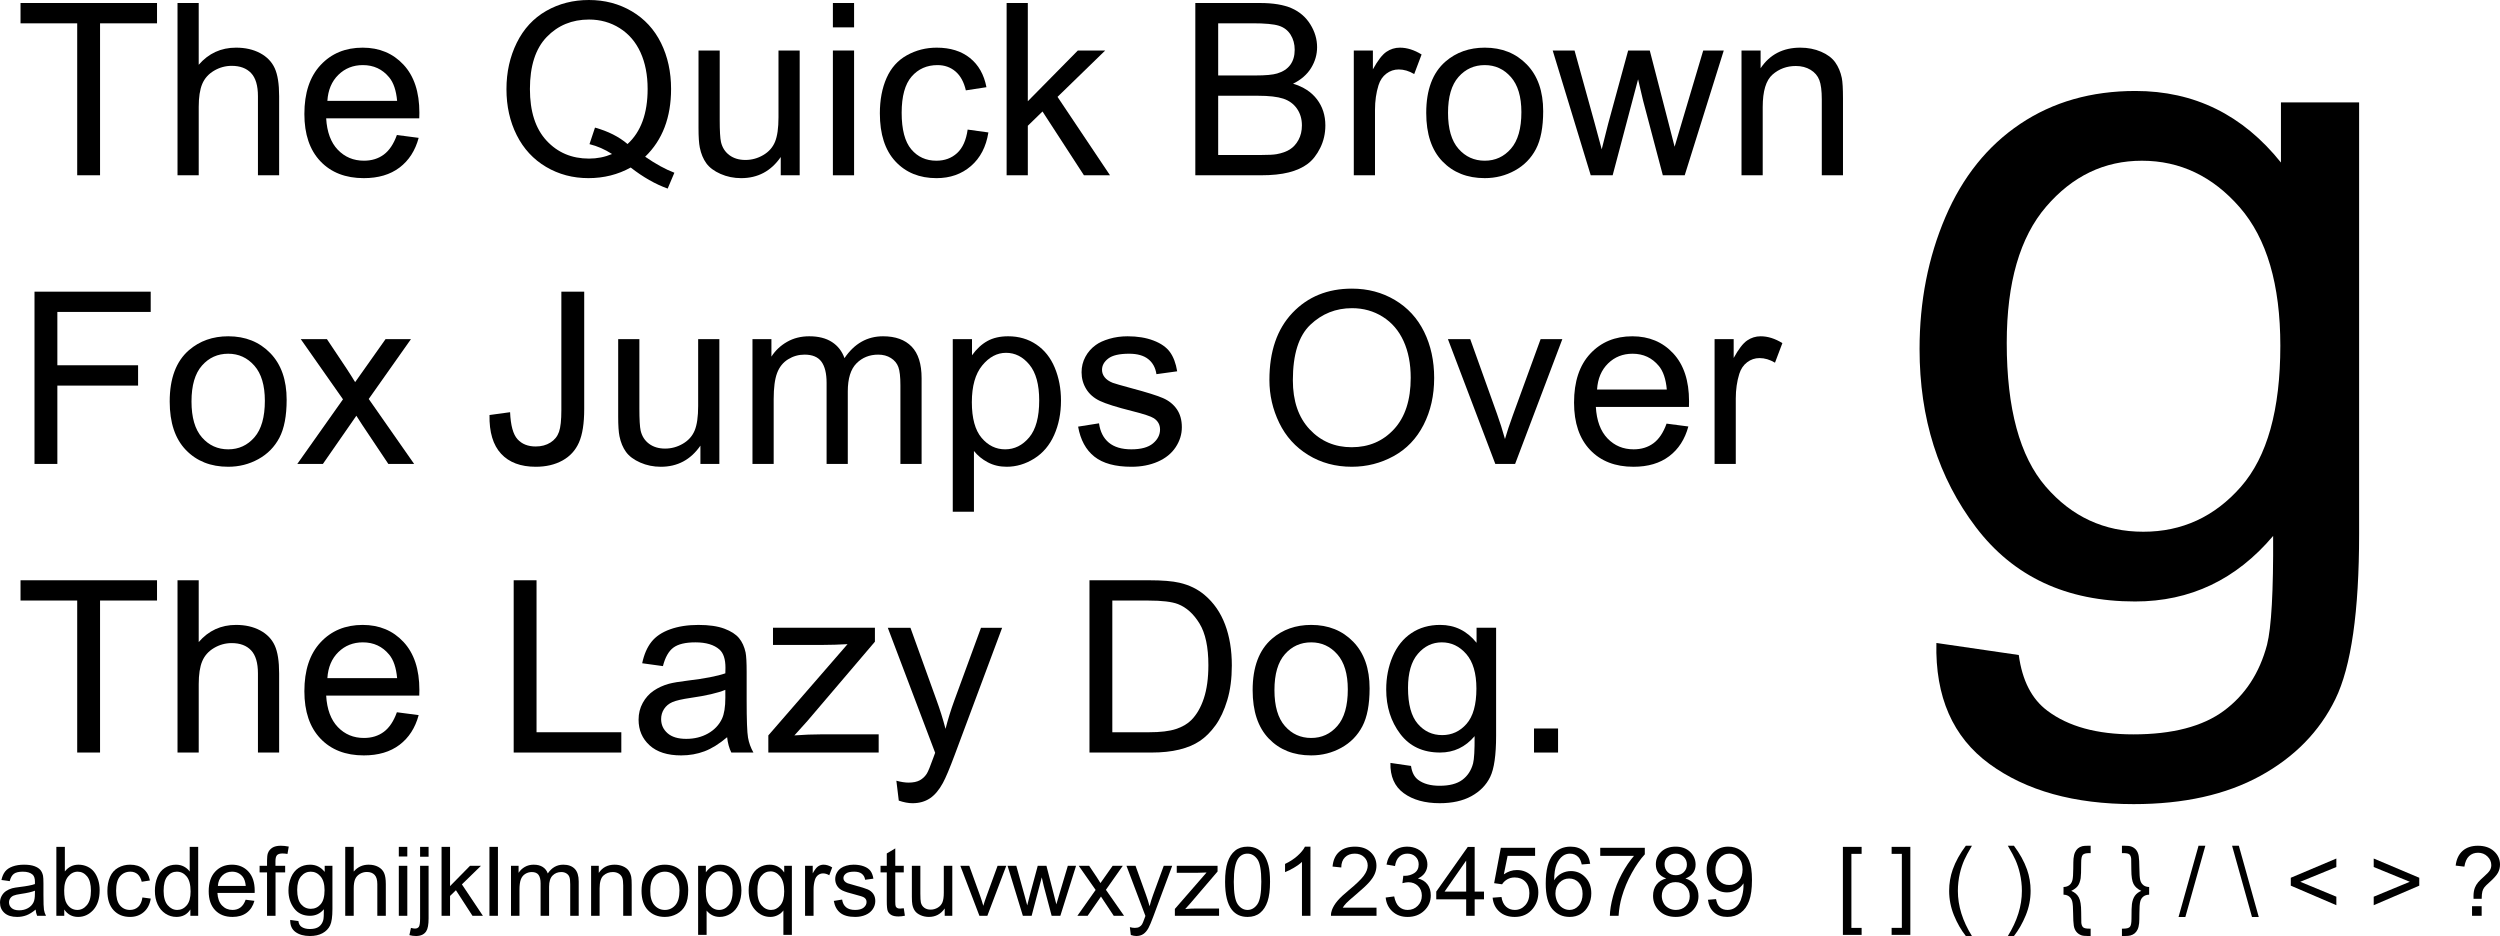 <?xml version="1.0" encoding="utf-8"?>
<!-- Generator: Adobe Illustrator 12.0.0, SVG Export Plug-In . SVG Version: 6.00 Build 51448)  -->
<!DOCTYPE svg PUBLIC "-//W3C//DTD SVG 1.1//EN" "http://www.w3.org/Graphics/SVG/1.1/DTD/svg11.dtd">
<svg  version="1.1" id="Layer_1" xmlns="http://www.w3.org/2000/svg" xmlns:xlink="http://www.w3.org/1999/xlink" width="519.699" height="194.579"
	 viewBox="0 0 519.699 194.579" overflow="visible" enable-background="new 0 0 519.699 194.579" xml:space="preserve">
<g>
	<path d="M16.048,36.438V4.844H4.267V0.625h28.375v4.219H20.798v31.594H16.048z"/>
	<path d="M36.902,36.438V0.625h4.406v12.843c2.05-2.374,4.637-3.562,7.761-3.562c1.92,0,3.588,0.379,5.003,1.136
		s2.428,1.804,3.039,3.139c0.61,1.336,0.916,3.274,0.916,5.814v16.441h-4.406V19.992c0-2.199-0.476-3.8-1.426-4.802
		c-0.951-1.002-2.296-1.503-4.035-1.503c-1.301,0-2.524,0.338-3.669,1.014c-1.146,0.676-1.963,1.593-2.45,2.749
		c-0.488,1.157-0.731,2.753-0.731,4.79v14.197H36.902z"/>
	<path d="M82.505,28.063l4.528,0.594c-0.716,2.653-2.043,4.713-3.98,6.178s-4.412,2.197-7.423,2.197
		c-3.793,0-6.801-1.168-9.023-3.506s-3.333-5.617-3.333-9.836c0-4.366,1.123-7.754,3.37-10.166s5.161-3.617,8.742-3.617
		c3.467,0,6.3,1.181,8.498,3.543s3.297,5.686,3.297,9.971c0,0.261-0.008,0.651-0.024,1.173H67.804
		c0.163,2.848,0.97,5.029,2.421,6.542s3.262,2.27,5.431,2.27c1.614,0,2.992-0.425,4.134-1.274S81.836,29.926,82.505,28.063z
		 M68.054,20.969h14.5c-0.196-2.178-0.75-3.812-1.663-4.901c-1.402-1.69-3.22-2.536-5.453-2.536c-2.021,0-3.721,0.675-5.098,2.024
		C68.962,16.905,68.2,18.709,68.054,20.969z"/>
	<path d="M134.115,32.578c2.196,1.519,4.221,2.628,6.075,3.33l-1.395,3.296c-2.57-0.925-5.131-2.385-7.685-4.38
		c-2.653,1.472-5.582,2.207-8.788,2.207c-3.239,0-6.176-0.781-8.813-2.343c-2.637-1.563-4.667-3.759-6.091-6.591
		s-2.136-6.021-2.136-9.569c0-3.531,0.716-6.746,2.147-9.642s3.47-5.102,6.114-6.615C116.19,0.757,119.147,0,122.418,0
		c3.303,0,6.28,0.785,8.933,2.355c2.652,1.57,4.674,3.767,6.065,6.589c1.391,2.823,2.087,6.007,2.087,9.554
		c0,2.945-0.447,5.593-1.341,7.943C137.268,28.792,135.919,30.837,134.115,32.578z M123.688,26.523
		c2.735,0.765,4.99,1.904,6.764,3.418c2.784-2.539,4.176-6.355,4.176-11.45c0-2.897-0.493-5.428-1.478-7.593
		c-0.985-2.165-2.426-3.845-4.322-5.042s-4.025-1.794-6.386-1.794c-3.533,0-6.463,1.208-8.792,3.625s-3.492,6.026-3.492,10.828
		c0,4.655,1.151,8.228,3.455,10.718s5.246,3.735,8.828,3.735c1.693,0,3.288-0.317,4.786-0.952c-1.481-0.96-3.044-1.644-4.688-2.051
		L123.688,26.523z"/>
	<path d="M162.301,36.438v-3.798c-2.019,2.928-4.762,4.392-8.229,4.392c-1.53,0-2.959-0.293-4.286-0.879
		c-1.327-0.586-2.312-1.323-2.955-2.211s-1.095-1.975-1.355-3.262c-0.179-0.863-0.269-2.231-0.269-4.104V10.5h4.406v14.393
		c0,2.297,0.089,3.845,0.268,4.643c0.276,1.157,0.862,2.065,1.756,2.725c0.894,0.66,2,0.99,3.317,0.99
		c1.316,0,2.552-0.338,3.707-1.014c1.154-0.676,1.972-1.596,2.451-2.761c0.479-1.165,0.72-2.855,0.72-5.071V10.5h4.406v25.938
		H162.301z"/>
	<path d="M173.14,5.688V0.625h4.406v5.063H173.14z M173.14,36.438V10.5h4.406v25.938H173.14z"/>
	<path d="M201.154,26.938l4.313,0.594c-0.472,2.972-1.679,5.298-3.622,6.979s-4.33,2.521-7.159,2.521
		c-3.545,0-6.396-1.161-8.55-3.482s-3.231-5.649-3.231-9.983c0-2.802,0.464-5.254,1.391-7.355s2.339-3.678,4.233-4.729
		c1.896-1.051,3.957-1.576,6.186-1.576c2.814,0,5.117,0.714,6.906,2.141s2.936,3.453,3.44,6.078l-4.281,0.656
		c-0.406-1.742-1.124-3.052-2.155-3.931s-2.276-1.319-3.737-1.319c-2.208,0-4.001,0.794-5.382,2.381
		c-1.379,1.587-2.069,4.098-2.069,7.532c0,3.483,0.666,6.015,1.998,7.594s3.07,2.368,5.215,2.368c1.722,0,3.159-0.529,4.313-1.586
		S200.846,29.135,201.154,26.938z"/>
	<path d="M209.256,36.438V0.625h4.406v20.421L224.06,10.5h5.688l-9.911,9.638l10.911,16.299h-5.421l-8.613-13.261l-3.052,2.968
		v10.293H209.256z"/>
	<path d="M248.483,36.438V0.625h13.438c2.736,0,4.932,0.363,6.586,1.089c1.652,0.726,2.947,1.843,3.885,3.351
		c0.936,1.509,1.404,3.086,1.404,4.733c0,1.533-0.414,2.977-1.244,4.33c-0.828,1.354-2.08,2.446-3.754,3.278
		c2.157,0.635,3.816,1.716,4.977,3.245c1.16,1.529,1.74,3.334,1.74,5.417c0,1.676-0.354,3.233-1.063,4.672s-1.583,2.55-2.625,3.331
		c-1.042,0.781-2.348,1.371-3.919,1.769s-3.496,0.598-5.774,0.598H248.483z M253.233,15.688h7.746c2.101,0,3.607-0.139,4.52-0.416
		c1.205-0.359,2.113-0.955,2.725-1.787c0.61-0.832,0.916-1.876,0.916-3.133c0-1.191-0.285-2.24-0.855-3.146s-1.385-1.526-2.443-1.86
		s-2.875-0.502-5.448-0.502h-7.159V15.688z M253.233,32.219h8.924c1.531,0,2.607-0.057,3.227-0.171
		c1.092-0.195,2.004-0.521,2.738-0.977c0.732-0.456,1.336-1.12,1.809-1.991c0.473-0.871,0.709-1.877,0.709-3.017
		c0-1.335-0.344-2.496-1.031-3.481s-1.638-1.677-2.852-2.077c-1.213-0.399-2.961-0.599-5.24-0.599h-8.283V32.219z"/>
	<path d="M281.427,36.438V10.5h3.969v3.913c1.008-1.835,1.939-3.045,2.793-3.63c0.854-0.584,1.793-0.877,2.818-0.877
		c1.48,0,2.984,0.474,4.514,1.42l-1.537,4.07c-1.07-0.639-2.139-0.958-3.209-0.958c-0.957,0-1.816,0.29-2.578,0.868
		c-0.764,0.579-1.307,1.381-1.631,2.408c-0.488,1.564-0.732,3.276-0.732,5.133v13.591H281.427z"/>
	<path d="M296.484,23.469c0-4.806,1.336-8.365,4.008-10.679c2.23-1.922,4.951-2.884,8.16-2.884c3.568,0,6.482,1.169,8.748,3.507
		c2.264,2.338,3.396,5.567,3.396,9.689c0,3.34-0.502,5.967-1.504,7.881s-2.459,3.401-4.373,4.459s-4.004,1.588-6.268,1.588
		c-3.633,0-6.568-1.165-8.809-3.494S296.484,27.852,296.484,23.469z M301.015,23.457c0,3.325,0.723,5.814,2.172,7.469
		c1.447,1.654,3.27,2.481,5.465,2.481c2.18,0,3.994-0.831,5.441-2.494c1.447-1.662,2.172-4.196,2.172-7.603
		c0-3.211-0.729-5.643-2.184-7.297c-1.457-1.654-3.266-2.481-5.43-2.481c-2.195,0-4.018,0.823-5.465,2.469
		C301.738,17.646,301.015,20.132,301.015,23.457z"/>
	<path d="M330.681,36.438L322.775,10.5h4.541l4.145,14.972l1.502,5.568c0.063-0.276,0.514-2.06,1.35-5.349L338.46,10.5h4.494
		l3.893,15.051l1.271,4.952l1.486-5.012l4.461-14.991h4.271l-8.119,25.938h-4.549l-4.104-15.53l-1.041-4.424l-5.285,19.954H330.681z
		"/>
	<path d="M362.025,36.438V10.5h3.969v3.687c1.904-2.854,4.658-4.28,8.258-4.28c1.563,0,3,0.281,4.311,0.843
		c1.311,0.562,2.293,1.299,2.943,2.211c0.652,0.912,1.107,1.996,1.369,3.25c0.162,0.814,0.244,2.239,0.244,4.275v15.953h-4.406
		V20.657c0-1.792-0.172-3.131-0.514-4.019s-0.947-1.596-1.818-2.125s-1.893-0.794-3.064-0.794c-1.871,0-3.486,0.595-4.846,1.783
		c-1.359,1.189-2.039,3.444-2.039,6.767v14.169H362.025z"/>
	<path d="M7.173,96.438V60.625h24.156v4.219H11.923v11.094h16.781v4.219H11.923v16.281H7.173z"/>
	<path d="M35.277,83.469c0-4.806,1.335-8.365,4.007-10.679c2.231-1.922,4.952-2.884,8.161-2.884c3.567,0,6.483,1.169,8.748,3.507
		c2.264,2.338,3.396,5.567,3.396,9.689c0,3.34-0.501,5.967-1.503,7.881s-2.459,3.401-4.374,4.459s-4.003,1.588-6.268,1.588
		c-3.633,0-6.569-1.165-8.809-3.494C36.397,91.208,35.277,87.852,35.277,83.469z M39.809,83.457c0,3.325,0.724,5.814,2.171,7.469
		s3.27,2.481,5.466,2.481c2.18,0,3.993-0.831,5.441-2.494c1.448-1.662,2.172-4.196,2.172-7.603c0-3.211-0.728-5.643-2.184-7.297
		s-3.266-2.481-5.429-2.481c-2.196,0-4.018,0.823-5.466,2.469S39.809,80.132,39.809,83.457z"/>
	<path d="M61.804,96.438L71.3,83.01L62.522,70.5h5.439l4.047,6.065c0.754,1.152,1.36,2.11,1.817,2.874
		c0.718-1.015,1.374-1.941,1.966-2.779l4.356-6.16h5.282l-8.777,12.438l9.433,13.5h-5.362l-5.383-8.053l-1.262-1.961l-6.952,10.014
		H61.804z"/>
	<path d="M101.758,86.273l4.281-0.585c0.114,2.733,0.626,4.604,1.536,5.612s2.17,1.513,3.78,1.513c1.187,0,2.211-0.272,3.072-0.818
		s1.455-1.286,1.78-2.223c0.325-0.936,0.488-2.43,0.488-4.481V60.625h4.75v24.393c0,2.995-0.362,5.315-1.087,6.959
		s-1.873,2.897-3.444,3.76c-1.571,0.862-3.416,1.294-5.532,1.294c-3.143,0-5.549-0.902-7.218-2.708S101.692,89.835,101.758,86.273z"
		/>
	<path d="M145.602,96.438v-3.798c-2.019,2.928-4.762,4.392-8.229,4.392c-1.53,0-2.959-0.293-4.286-0.879
		c-1.327-0.586-2.312-1.323-2.955-2.211s-1.095-1.975-1.355-3.262c-0.179-0.863-0.269-2.231-0.269-4.104V70.5h4.406v14.393
		c0,2.297,0.089,3.845,0.268,4.643c0.276,1.157,0.862,2.065,1.756,2.725c0.894,0.66,2,0.99,3.317,0.99
		c1.316,0,2.552-0.338,3.707-1.014c1.154-0.676,1.972-1.596,2.451-2.761c0.479-1.165,0.72-2.855,0.72-5.071V70.5h4.406v25.938
		H145.602z"/>
	<path d="M156.424,96.438V70.5h3.938v3.634c0.814-1.271,1.896-2.293,3.248-3.067c1.351-0.774,2.89-1.161,4.615-1.161
		c1.921,0,3.496,0.399,4.726,1.198c1.229,0.798,2.096,1.914,2.601,3.348c2.052-3.03,4.724-4.545,8.015-4.545
		c2.574,0,4.553,0.713,5.938,2.138c1.385,1.425,2.077,3.62,2.077,6.584v17.81h-4.406V80.095c0-1.759-0.142-3.025-0.427-3.798
		c-0.283-0.773-0.799-1.396-1.547-1.869c-0.746-0.472-1.623-0.708-2.631-0.708c-1.818,0-3.328,0.607-4.53,1.82
		c-1.202,1.213-1.803,3.155-1.803,5.826v15.073h-4.406V79.582c0-1.954-0.358-3.419-1.073-4.397
		c-0.716-0.977-1.886-1.466-3.512-1.466c-1.236,0-2.378,0.326-3.427,0.977s-1.809,1.604-2.281,2.858s-0.707,3.062-0.707,5.423v13.46
		H156.424z"/>
	<path d="M198.06,106.375V70.5h4v3.357c0.943-1.317,2.01-2.305,3.197-2.963s2.627-0.988,4.32-0.988c2.213,0,4.164,0.57,5.857,1.711
		c1.691,1.141,2.969,2.749,3.832,4.826c0.861,2.077,1.293,4.354,1.293,6.83c0,2.655-0.476,5.046-1.427,7.172
		s-2.333,3.755-4.146,4.888c-1.813,1.132-3.719,1.698-5.719,1.698c-1.463,0-2.775-0.311-3.938-0.931s-2.117-1.404-2.865-2.352
		v12.626H198.06z M202.028,83.607c0,3.34,0.674,5.808,2.021,7.405s2.979,2.395,4.894,2.395c1.948,0,3.616-0.827,5.004-2.48
		s2.082-4.215,2.082-7.686c0-3.307-0.678-5.783-2.033-7.429s-2.975-2.468-4.857-2.468c-1.867,0-3.518,0.876-4.955,2.627
		C202.747,77.722,202.028,80.268,202.028,83.607z"/>
	<path d="M224.117,88.688L228.461,88c0.244,1.745,0.925,3.083,2.041,4.012s2.677,1.394,4.682,1.394c2.021,0,3.521-0.411,4.498-1.232
		s1.467-1.785,1.467-2.892c0-0.992-0.431-1.773-1.292-2.342c-0.602-0.39-2.103-0.886-4.502-1.488
		c-3.232-0.814-5.472-1.52-6.719-2.114c-1.246-0.595-2.191-1.417-2.834-2.469c-0.645-1.051-0.966-2.212-0.966-3.483
		c0-1.157,0.265-2.228,0.796-3.214c0.529-0.986,1.252-1.805,2.166-2.457c0.686-0.505,1.619-0.932,2.803-1.283
		c1.182-0.351,2.451-0.526,3.806-0.526c2.04,0,3.831,0.293,5.372,0.88c1.543,0.586,2.681,1.38,3.415,2.382s1.24,2.341,1.518,4.019
		l-4.313,0.594c-0.196-1.335-0.764-2.377-1.702-3.126s-2.265-1.124-3.979-1.124c-2.024,0-3.469,0.333-4.334,1
		s-1.298,1.447-1.298,2.342c0,0.569,0.179,1.082,0.538,1.537c0.359,0.472,0.922,0.862,1.689,1.171
		c0.441,0.163,1.738,0.537,3.895,1.122c3.117,0.831,5.291,1.512,6.522,2.041c1.23,0.53,2.196,1.3,2.897,2.31
		s1.052,2.265,1.052,3.764c0,1.467-0.429,2.848-1.284,4.144s-2.09,2.297-3.703,3.006c-1.613,0.708-3.439,1.063-5.477,1.063
		c-3.373,0-5.944-0.701-7.713-2.104S224.606,91.444,224.117,88.688z"/>
	<path d="M263.884,78.992c0-5.94,1.596-10.59,4.788-13.951S275.984,60,281.033,60c3.307,0,6.287,0.79,8.941,2.368
		s4.678,3.78,6.07,6.603s2.09,6.025,2.09,9.605c0,3.629-0.732,6.876-2.199,9.74c-1.465,2.864-3.543,5.033-6.229,6.505
		c-2.688,1.473-5.588,2.209-8.697,2.209c-3.372,0-6.385-0.813-9.04-2.441s-4.666-3.849-6.034-6.664S263.884,82.133,263.884,78.992z
		 M268.759,79.053c0,4.313,1.161,7.711,3.484,10.193c2.322,2.482,5.236,3.723,8.741,3.723c3.57,0,6.508-1.253,8.814-3.76
		c2.307-2.506,3.461-6.063,3.461-10.669c0-2.913-0.494-5.457-1.48-7.629s-2.428-3.857-4.326-5.054
		c-1.9-1.196-4.031-1.794-6.395-1.794c-3.358,0-6.248,1.152-8.668,3.455C269.969,69.82,268.759,73.666,268.759,79.053z"/>
	<path d="M310.843,96.438l-9.85-25.938h4.639l5.563,15.533c0.602,1.677,1.154,3.419,1.658,5.227
		c0.391-1.368,0.938-3.012,1.637-4.934l5.77-15.826h4.516l-9.814,25.938H310.843z"/>
	<path d="M346.445,88.063l4.529,0.594c-0.717,2.653-2.043,4.713-3.98,6.178s-4.412,2.197-7.424,2.197
		c-3.793,0-6.801-1.168-9.023-3.506s-3.334-5.617-3.334-9.836c0-4.366,1.123-7.754,3.371-10.166c2.246-2.411,5.16-3.617,8.742-3.617
		c3.467,0,6.299,1.181,8.496,3.543c2.199,2.362,3.297,5.686,3.297,9.971c0,0.261-0.008,0.651-0.023,1.173h-19.352
		c0.164,2.848,0.971,5.029,2.422,6.542s3.262,2.27,5.432,2.27c1.613,0,2.992-0.425,4.133-1.274
		C344.873,91.282,345.777,89.926,346.445,88.063z M331.994,80.969h14.5c-0.195-2.178-0.75-3.812-1.662-4.901
		c-1.402-1.69-3.219-2.536-5.453-2.536c-2.021,0-3.721,0.675-5.098,2.024C332.904,76.905,332.14,78.709,331.994,80.969z"/>
	<path d="M356.427,96.438V70.5h3.969v3.913c1.008-1.835,1.939-3.045,2.793-3.63c0.854-0.584,1.793-0.877,2.818-0.877
		c1.48,0,2.984,0.474,4.514,1.42l-1.537,4.07c-1.07-0.639-2.139-0.958-3.209-0.958c-0.957,0-1.816,0.29-2.578,0.868
		c-0.764,0.579-1.307,1.381-1.631,2.408c-0.488,1.564-0.732,3.276-0.732,5.133v13.591H356.427z"/>
	<path d="M16.048,156.438v-31.594H4.267v-4.219h28.375v4.219H20.798v31.594H16.048z"/>
	<path d="M36.902,156.438v-35.813h4.406v12.843c2.05-2.374,4.637-3.562,7.761-3.562c1.92,0,3.588,0.379,5.003,1.137
		c1.416,0.757,2.428,1.803,3.039,3.139s0.916,3.273,0.916,5.814v16.441h-4.406v-16.445c0-2.199-0.476-3.8-1.426-4.802
		c-0.951-1.002-2.296-1.503-4.035-1.503c-1.301,0-2.524,0.338-3.669,1.014c-1.146,0.677-1.963,1.594-2.45,2.75
		c-0.488,1.156-0.731,2.753-0.731,4.789v14.197H36.902z"/>
	<path d="M82.505,148.063l4.528,0.594c-0.716,2.653-2.043,4.713-3.98,6.178s-4.412,2.197-7.423,2.197
		c-3.793,0-6.801-1.168-9.023-3.506s-3.333-5.617-3.333-9.837c0-4.366,1.123-7.755,3.37-10.165c2.247-2.412,5.161-3.617,8.742-3.617
		c3.467,0,6.3,1.182,8.498,3.543c2.198,2.363,3.297,5.687,3.297,9.972c0,0.261-0.008,0.651-0.024,1.173H67.804
		c0.163,2.848,0.97,5.029,2.421,6.543s3.262,2.27,5.431,2.27c1.614,0,2.992-0.425,4.134-1.274S81.836,149.926,82.505,148.063z
		 M68.054,140.969h14.5c-0.196-2.178-0.75-3.813-1.663-4.901c-1.402-1.69-3.22-2.536-5.453-2.536c-2.021,0-3.721,0.675-5.098,2.023
		C68.962,136.905,68.2,138.709,68.054,140.969z"/>
	<path d="M106.784,156.438v-35.813h4.75v31.594h17.625v4.219H106.784z"/>
	<path d="M151.154,153.25c-1.629,1.383-3.196,2.358-4.701,2.928c-1.505,0.568-3.121,0.854-4.845,0.854
		c-2.848,0-5.037-0.696-6.566-2.09c-1.53-1.394-2.294-3.174-2.294-5.342c0-1.271,0.289-2.432,0.866-3.482s1.334-1.895,2.27-2.53
		s1.989-1.116,3.161-1.442c0.862-0.229,2.164-0.448,3.905-0.66c3.547-0.424,6.159-0.929,7.835-1.516
		c0.016-0.604,0.024-0.987,0.024-1.15c0-1.795-0.415-3.06-1.244-3.794c-1.122-0.995-2.789-1.493-5-1.493
		c-2.065,0-3.589,0.363-4.573,1.088c-0.984,0.725-1.711,2.008-2.183,3.85l-4.313-0.594c0.39-1.836,1.033-3.318,1.928-4.447
		c0.895-1.129,2.188-1.998,3.88-2.607s3.652-0.914,5.881-0.914c2.212,0,4.01,0.26,5.393,0.779s2.399,1.174,3.05,1.961
		c0.651,0.789,1.106,1.783,1.367,2.985c0.146,0.747,0.22,2.101,0.22,4.058v5.875c0,4.098,0.094,6.686,0.284,7.766
		c0.189,1.08,0.563,2.116,1.123,3.107h-4.594C151.575,155.53,151.284,154.467,151.154,153.25z M150.779,143.407
		c-1.594,0.653-3.984,1.208-7.172,1.665c-1.806,0.262-3.082,0.556-3.83,0.882s-1.326,0.805-1.732,1.433
		c-0.407,0.629-0.61,1.327-0.61,2.094c0,1.176,0.443,2.155,1.33,2.938c0.887,0.784,2.184,1.176,3.893,1.176
		c1.692,0,3.197-0.371,4.515-1.113c1.318-0.742,2.286-1.759,2.904-3.049c0.472-0.996,0.708-2.465,0.708-4.408L150.779,143.407z"/>
	<path d="M159.72,156.438v-3.562l16.466-18.97c-1.868,0.104-3.517,0.156-4.946,0.156h-10.551V130.5h21.188v2.896l-14.03,16.472
		l-2.708,3.008c1.968-0.146,3.814-0.219,5.539-0.219h11.981v3.781H159.72z"/>
	<path d="M186.837,166.431l-0.5-4.134c0.964,0.26,1.805,0.391,2.523,0.391c0.98,0,1.766-0.163,2.354-0.488
		c0.588-0.326,1.07-0.781,1.445-1.367c0.277-0.44,0.727-1.531,1.348-3.273c0.082-0.244,0.213-0.602,0.393-1.074l-9.844-25.984h4.709
		l5.408,15.008c0.701,1.904,1.329,3.905,1.884,6.004c0.513-2.004,1.121-3.965,1.825-5.885l5.549-15.127h4.395l-9.844,26.385
		c-1.063,2.848-1.888,4.81-2.476,5.885c-0.784,1.447-1.684,2.51-2.696,3.186c-1.014,0.676-2.224,1.014-3.629,1.014
		C188.831,166.969,187.883,166.79,186.837,166.431z"/>
	<path d="M226.479,156.438v-35.813h12.331c2.783,0,4.907,0.172,6.373,0.514c2.051,0.473,3.801,1.327,5.249,2.564
		c1.888,1.596,3.3,3.637,4.236,6.119c0.937,2.484,1.404,5.322,1.404,8.514c0,2.72-0.317,5.131-0.952,7.23
		c-0.635,2.102-1.449,3.84-2.441,5.217c-0.994,1.375-2.08,2.459-3.26,3.248c-1.181,0.79-2.605,1.389-4.273,1.795
		c-1.669,0.408-3.586,0.611-5.75,0.611H226.479z M231.229,152.219h7.641c2.36,0,4.211-0.22,5.554-0.66
		c1.343-0.439,2.412-1.059,3.211-1.857c1.122-1.124,1.996-2.635,2.623-4.533s0.94-4.201,0.94-6.906c0-3.747-0.614-6.627-1.843-8.64
		s-2.723-3.36-4.48-4.045c-1.27-0.489-3.312-0.733-6.127-0.733h-7.519V152.219z"/>
	<path d="M260.399,143.469c0-4.806,1.336-8.365,4.008-10.679c2.23-1.923,4.951-2.884,8.16-2.884c3.568,0,6.483,1.169,8.749,3.507
		c2.264,2.338,3.396,5.567,3.396,9.688c0,3.34-0.502,5.968-1.504,7.882s-2.459,3.401-4.374,4.46
		c-1.914,1.059-4.003,1.588-6.268,1.588c-3.633,0-6.568-1.164-8.809-3.494S260.399,147.852,260.399,143.469z M264.931,143.458
		c0,3.324,0.724,5.814,2.172,7.469c1.447,1.654,3.27,2.48,5.465,2.48c2.18,0,3.994-0.831,5.441-2.494
		c1.448-1.662,2.172-4.195,2.172-7.602c0-3.211-0.729-5.644-2.184-7.298c-1.457-1.654-3.266-2.481-5.43-2.481
		c-2.195,0-4.018,0.823-5.465,2.469C265.654,137.647,264.931,140.132,264.931,143.458z"/>
	<path d="M289.041,158.594l4.281,0.625c0.18,1.326,0.676,2.291,1.488,2.897c1.09,0.818,2.576,1.228,4.463,1.228
		c2.033,0,3.602-0.408,4.707-1.225s1.854-1.96,2.244-3.43c0.229-0.898,0.334-2.784,0.316-5.658c-1.92,2.271-4.311,3.406-7.174,3.406
		c-3.563,0-6.32-1.287-8.271-3.859c-1.953-2.574-2.93-5.66-2.93-9.26c0-2.476,0.447-4.76,1.342-6.853s2.191-3.709,3.891-4.849
		c1.699-1.141,3.695-1.711,5.988-1.711c3.057,0,5.578,1.24,7.561,3.719V130.5h4.063v22.424c0,4.038-0.41,6.9-1.232,8.586
		s-2.123,3.016-3.904,3.994c-1.783,0.977-3.977,1.465-6.58,1.465c-3.092,0-5.59-0.696-7.492-2.088
		C289.896,163.49,288.976,161.394,289.041,158.594z M292.697,143c0,3.41,0.676,5.898,2.025,7.464s3.039,2.349,5.072,2.349
		c2.016,0,3.707-0.779,5.072-2.336c1.367-1.559,2.049-4.001,2.049-7.329c0-3.181-0.703-5.579-2.109-7.194
		c-1.406-1.614-3.102-2.422-5.084-2.422c-1.951,0-3.611,0.795-4.977,2.386S292.697,139.87,292.697,143z"/>
	<path d="M318.89,156.438v-5h5v5H318.89z"/>
</g>
<g>
	<path d="M402.536,133.66l17.125,2.5c0.715,5.303,2.697,9.166,5.951,11.59c4.355,3.273,10.307,4.91,17.852,4.91
		c8.129,0,14.406-1.635,18.828-4.898c4.422-3.268,7.414-7.84,8.977-13.719c0.91-3.594,1.332-11.137,1.268-22.633
		c-7.68,9.084-17.244,13.625-28.697,13.625c-14.252,0-25.281-5.146-33.09-15.439s-11.713-22.639-11.713-37.037
		c0-9.902,1.787-19.039,5.365-27.41s8.766-14.836,15.563-19.396s14.779-6.842,23.951-6.842c12.229,0,22.311,4.959,30.246,14.875
		v-12.5h16.25v89.693c0,16.154-1.645,27.602-4.932,34.346c-3.287,6.74-8.494,12.064-15.621,15.975
		c-7.129,3.906-15.9,5.861-26.314,5.861c-12.367,0-22.359-2.785-29.975-8.35C405.952,153.242,402.274,144.859,402.536,133.66z
		 M417.161,71.287c0,13.639,2.697,23.59,8.096,29.854s12.162,9.395,20.293,9.395c8.064,0,14.828-3.115,20.291-9.346
		s8.195-16.002,8.195-29.314c0-12.723-2.814-22.314-8.439-28.775c-5.625-6.459-12.406-9.689-20.34-9.689
		c-7.805,0-14.439,3.182-19.902,9.543C419.891,49.316,417.161,58.759,417.161,71.287z"/>
</g>
<g>
	<path d="M7.406,189.079c-0.658,0.56-1.29,0.955-1.895,1.186c-0.605,0.23-1.255,0.346-1.949,0.346c-1.145,0-2.025-0.279-2.641-0.836
		S0,188.503,0,187.636c0-0.508,0.116-0.973,0.348-1.394s0.537-0.758,0.913-1.013c0.377-0.254,0.801-0.447,1.272-0.577
		c0.347-0.091,0.871-0.179,1.571-0.264c1.427-0.169,2.478-0.372,3.152-0.606c0.006-0.242,0.01-0.395,0.01-0.46
		c0-0.719-0.167-1.226-0.502-1.52c-0.453-0.398-1.126-0.598-2.019-0.598c-0.834,0-1.45,0.145-1.847,0.434s-0.691,0.801-0.881,1.535
		l-1.719-0.234c0.157-0.734,0.416-1.328,0.775-1.779c0.36-0.452,0.88-0.8,1.561-1.043c0.681-0.244,1.469-0.366,2.365-0.366
		c0.89,0,1.613,0.104,2.169,0.312s0.965,0.47,1.227,0.785c0.262,0.315,0.445,0.713,0.55,1.194c0.059,0.299,0.088,0.841,0.088,1.625
		v2.353c0,1.641,0.036,2.678,0.107,3.111s0.213,0.849,0.424,1.246H7.719C7.557,190.006,7.453,189.574,7.406,189.079z M7.266,185.157
		c-0.644,0.261-1.61,0.484-2.897,0.667c-0.729,0.104-1.245,0.223-1.548,0.353c-0.302,0.131-0.535,0.322-0.699,0.574
		c-0.165,0.251-0.247,0.531-0.247,0.838c0,0.471,0.179,0.863,0.536,1.177c0.357,0.313,0.88,0.47,1.569,0.47
		c0.682,0,1.289-0.149,1.82-0.446s0.921-0.705,1.17-1.221c0.19-0.398,0.286-0.987,0.286-1.764L7.266,185.157z"/>
	<path d="M13.357,190.375h-1.641v-14.328h1.766v5.107c0.742-0.936,1.689-1.404,2.841-1.404c0.638,0,1.241,0.129,1.811,0.386
		c0.569,0.258,1.038,0.62,1.406,1.086c0.367,0.467,0.655,1.029,0.864,1.688s0.313,1.363,0.313,2.113
		c0,1.781-0.439,3.157-1.318,4.129c-0.878,0.972-1.933,1.458-3.162,1.458c-1.224,0-2.183-0.514-2.879-1.542V190.375z
		 M13.342,185.102c0,1.244,0.168,2.143,0.505,2.697c0.551,0.905,1.297,1.358,2.237,1.358c0.765,0,1.426-0.333,1.983-1.001
		c0.558-0.667,0.836-1.663,0.836-2.985c0-1.355-0.268-2.354-0.802-3c-0.535-0.645-1.182-0.967-1.94-0.967
		c-0.765,0-1.426,0.334-1.983,1.001C13.621,182.873,13.342,183.838,13.342,185.102z"/>
	<path d="M29.605,186.563l1.734,0.234c-0.188,1.193-0.671,2.126-1.448,2.801s-1.729,1.012-2.86,1.012
		c-1.417,0-2.556-0.464-3.416-1.394c-0.861-0.93-1.292-2.262-1.292-3.997c0-1.122,0.185-2.103,0.555-2.945
		c0.37-0.841,0.934-1.472,1.689-1.893c0.757-0.421,1.58-0.631,2.47-0.631c1.123,0,2.042,0.285,2.756,0.854
		c0.714,0.57,1.172,1.378,1.374,2.427l-1.703,0.266c-0.162-0.695-0.449-1.217-0.861-1.568c-0.411-0.351-0.909-0.526-1.492-0.526
		c-0.882,0-1.598,0.318-2.148,0.953c-0.551,0.635-0.827,1.64-0.827,3.014c0,1.394,0.265,2.407,0.796,3.039s1.224,0.948,2.079,0.948
		c0.686,0,1.259-0.212,1.719-0.636C29.191,188.097,29.482,187.444,29.605,186.563z"/>
	<path d="M39.574,190.375v-1.317c-0.659,1.034-1.627,1.551-2.905,1.551c-0.828,0-1.59-0.228-2.284-0.685
		c-0.694-0.456-1.232-1.094-1.614-1.912c-0.381-0.818-0.572-1.76-0.572-2.823c0-1.037,0.172-1.978,0.517-2.822
		s0.861-1.492,1.55-1.942s1.459-0.675,2.311-0.675c0.624,0,1.18,0.132,1.667,0.395c0.487,0.264,0.884,0.606,1.189,1.029v-5.127
		h1.766v14.328H39.574z M34.012,185.185c0,1.331,0.281,2.325,0.843,2.984c0.563,0.658,1.226,0.988,1.991,0.988
		c0.771,0,1.426-0.314,1.966-0.944c0.539-0.629,0.809-1.59,0.809-2.881c0-1.422-0.275-2.465-0.824-3.131
		c-0.549-0.665-1.226-0.998-2.03-0.998c-0.784,0-1.439,0.32-1.966,0.958C34.275,182.802,34.012,183.809,34.012,185.185z"/>
	<path d="M51.068,187.032l1.82,0.234c-0.286,1.06-0.817,1.881-1.592,2.466s-1.765,0.877-2.969,0.877
		c-1.517,0-2.72-0.468-3.609-1.404c-0.889-0.936-1.333-2.249-1.333-3.938c0-1.748,0.449-3.104,1.348-4.07
		c0.898-0.965,2.064-1.448,3.497-1.448c1.387,0,2.52,0.473,3.399,1.417c0.879,0.945,1.319,2.274,1.319,3.988
		c0,0.104-0.003,0.261-0.01,0.469h-7.74c0.065,1.141,0.387,2.015,0.967,2.622c0.579,0.606,1.302,0.91,2.168,0.91
		c0.645,0,1.195-0.169,1.651-0.507S50.801,187.772,51.068,187.032z M45.291,184.172h5.797c-0.078-0.87-0.3-1.521-0.665-1.957
		c-0.561-0.675-1.287-1.012-2.18-1.012c-0.808,0-1.488,0.269-2.039,0.808C45.654,182.55,45.35,183.271,45.291,184.172z"/>
	<path d="M55.512,190.375v-9.016h-1.547v-1.375h1.547v-1.099c0-0.693,0.062-1.209,0.186-1.546c0.169-0.454,0.467-0.822,0.895-1.104
		c0.427-0.282,1.024-0.423,1.792-0.423c0.495,0,1.042,0.059,1.641,0.175l-0.264,1.531c-0.365-0.064-0.709-0.097-1.035-0.097
		c-0.534,0-0.912,0.113-1.133,0.34s-0.332,0.65-0.332,1.271v0.951h2.016v1.375h-2v9.016H55.512z"/>
	<path d="M60.326,191.235l1.703,0.234c0.072,0.532,0.27,0.92,0.596,1.164c0.437,0.328,1.032,0.493,1.788,0.493
		c0.814,0,1.443-0.163,1.887-0.488c0.442-0.326,0.742-0.781,0.899-1.367c0.091-0.358,0.133-1.109,0.127-2.255
		c-0.769,0.906-1.727,1.359-2.874,1.359c-1.427,0-2.531-0.515-3.313-1.545c-0.782-1.031-1.173-2.267-1.173-3.708
		c0-0.991,0.179-1.906,0.538-2.744c0.359-0.838,0.879-1.486,1.561-1.942c0.681-0.457,1.481-0.685,2.401-0.685
		c1.226,0,2.236,0.5,3.032,1.5v-1.266h1.609v8.973c0,1.616-0.165,2.762-0.493,3.436c-0.329,0.674-0.849,1.207-1.562,1.598
		c-0.712,0.391-1.589,0.586-2.629,0.586c-1.236,0-2.234-0.278-2.996-0.833S60.3,192.353,60.326,191.235z M61.779,184.994
		c0,1.365,0.27,2.361,0.81,2.988s1.216,0.94,2.029,0.94c0.806,0,1.483-0.312,2.029-0.935c0.547-0.624,0.82-1.602,0.82-2.934
		c0-1.273-0.282-2.233-0.844-2.88s-1.24-0.97-2.034-0.97c-0.781,0-1.444,0.318-1.99,0.955S61.779,183.741,61.779,184.994z"/>
	<path d="M71.766,190.375v-14.328h1.766v5.131c0.818-0.952,1.851-1.428,3.097-1.428c0.767,0,1.432,0.152,1.997,0.455
		c0.564,0.303,0.969,0.722,1.212,1.257c0.244,0.535,0.365,1.311,0.365,2.328v6.584h-1.766v-6.585c0-0.88-0.189-1.521-0.568-1.922
		s-0.915-0.602-1.608-0.602c-0.518,0-1.006,0.135-1.462,0.406c-0.457,0.271-0.782,0.638-0.977,1.101s-0.292,1.102-0.292,1.917v5.685
		H71.766z"/>
	<path d="M82.904,178.047v-2h1.766v2H82.904z M82.904,190.375v-10.391h1.766v10.391H82.904z"/>
	<path d="M85.102,194.393l0.326-1.499c0.353,0.092,0.63,0.138,0.833,0.138c0.359,0,0.627-0.119,0.803-0.357
		c0.176-0.237,0.265-0.832,0.265-1.783v-10.907h1.766v10.948c0,1.277-0.167,2.167-0.499,2.668c-0.424,0.652-1.128,0.978-2.114,0.978
		C86.005,194.579,85.545,194.517,85.102,194.393z M87.328,178.094v-2.047h1.766v2.047H87.328z"/>
	<path d="M91.791,190.375v-14.328h1.766v8.159l4.149-4.221h2.272l-3.957,3.859l4.363,6.532h-2.167l-3.439-5.318l-1.222,1.192v4.126
		H91.791z"/>
	<path d="M101.744,190.375v-14.328h1.766v14.328H101.744z"/>
	<path d="M106.225,190.375v-10.391h1.578v1.463c0.325-0.511,0.757-0.921,1.297-1.231s1.155-0.466,1.845-0.466
		c0.768,0,1.396,0.161,1.888,0.481s0.838,0.769,1.039,1.344c0.823-1.216,1.896-1.825,3.216-1.825c1.032,0,1.826,0.286,2.382,0.856
		c0.556,0.571,0.833,1.45,0.833,2.637v7.132h-1.766v-6.542c0-0.704-0.057-1.211-0.171-1.521s-0.321-0.559-0.621-0.748
		s-0.651-0.284-1.056-0.284c-0.73,0-1.336,0.243-1.819,0.729s-0.724,1.263-0.724,2.332v6.033h-1.766v-6.747
		c0-0.782-0.143-1.369-0.428-1.76c-0.286-0.391-0.753-0.586-1.402-0.586c-0.493,0-0.949,0.13-1.367,0.391
		c-0.419,0.261-0.723,0.642-0.911,1.144s-0.282,1.226-0.282,2.17v5.388H106.225z"/>
	<path d="M122.879,190.375v-10.391h1.594v1.475c0.761-1.139,1.861-1.709,3.3-1.709c0.625,0,1.199,0.113,1.723,0.337
		c0.524,0.226,0.916,0.521,1.176,0.886s0.443,0.799,0.547,1.301c0.065,0.326,0.098,0.897,0.098,1.712v6.389h-1.766v-6.317
		c0-0.717-0.068-1.253-0.205-1.608c-0.137-0.355-0.379-0.639-0.727-0.851s-0.756-0.318-1.224-0.318
		c-0.748,0-1.393,0.238-1.936,0.714s-0.814,1.379-0.814,2.708v5.671H122.879z"/>
	<path d="M133.361,185.18c0-1.924,0.533-3.349,1.599-4.275c0.891-0.77,1.977-1.155,3.257-1.155c1.424,0,2.587,0.468,3.491,1.404
		c0.904,0.937,1.355,2.229,1.355,3.879c0,1.337-0.2,2.389-0.6,3.155c-0.399,0.767-0.981,1.362-1.745,1.786
		c-0.764,0.423-1.598,0.636-2.501,0.636c-1.45,0-2.622-0.466-3.516-1.399S133.361,186.935,133.361,185.18z M135.174,185.175
		c0,1.331,0.289,2.327,0.866,2.989c0.577,0.662,1.303,0.993,2.178,0.993c0.869,0,1.591-0.333,2.168-0.998s0.866-1.68,0.866-3.042
		c0-1.285-0.291-2.258-0.871-2.92c-0.58-0.662-1.301-0.993-2.164-0.993c-0.875,0-1.602,0.33-2.178,0.988
		C135.462,182.851,135.174,183.845,135.174,185.175z"/>
	<path d="M145.125,194.344v-14.359h1.609v1.346c0.377-0.527,0.802-0.922,1.277-1.186c0.475-0.263,1.05-0.395,1.726-0.395
		c0.884,0,1.664,0.228,2.34,0.685c0.676,0.456,1.186,1.101,1.53,1.932c0.345,0.832,0.517,1.743,0.517,2.734
		c0,1.063-0.19,2.021-0.57,2.872c-0.38,0.851-0.933,1.503-1.658,1.956s-1.487,0.68-2.286,0.68c-0.585,0-1.11-0.125-1.575-0.373
		s-0.847-0.563-1.146-0.943v5.05H145.125z M146.719,185.234c0,1.337,0.269,2.325,0.807,2.964c0.539,0.639,1.19,0.958,1.956,0.958
		c0.778,0,1.444-0.331,1.999-0.993c0.554-0.662,0.832-1.688,0.832-3.077c0-1.324-0.271-2.315-0.812-2.974
		c-0.542-0.658-1.188-0.988-1.941-0.988c-0.746,0-1.405,0.351-1.979,1.052S146.719,183.897,146.719,185.234z"/>
	<path d="M162.85,194.344v-5.08c-0.273,0.386-0.655,0.707-1.146,0.962c-0.491,0.255-1.013,0.383-1.566,0.383
		c-1.229,0-2.288-0.493-3.175-1.477c-0.888-0.985-1.332-2.335-1.332-4.051c0-1.043,0.18-1.979,0.541-2.808
		c0.361-0.828,0.884-1.456,1.57-1.883c0.686-0.428,1.438-0.641,2.257-0.641c1.28,0,2.288,0.542,3.022,1.625v-1.391h1.594v14.359
		H162.85z M157.443,185.149c0,1.336,0.279,2.338,0.837,3.006c0.558,0.668,1.227,1.002,2.005,1.002c0.747,0,1.389-0.318,1.928-0.953
		s0.808-1.601,0.808-2.898c0-1.382-0.284-2.421-0.852-3.119c-0.567-0.697-1.234-1.046-2-1.046c-0.76,0-1.404,0.324-1.933,0.973
		C157.708,182.762,157.443,183.774,157.443,185.149z"/>
	<path d="M167.355,190.375v-10.391h1.594v1.568c0.403-0.734,0.775-1.218,1.117-1.452c0.341-0.234,0.717-0.351,1.126-0.351
		c0.592,0,1.193,0.189,1.804,0.566l-0.612,1.631c-0.429-0.256-0.857-0.384-1.286-0.384c-0.383,0-0.728,0.116-1.033,0.348
		s-0.522,0.553-0.652,0.964c-0.195,0.627-0.292,1.313-0.292,2.057v5.444H167.355z"/>
	<path d="M173.328,187.282l1.734-0.281c0.098,0.696,0.37,1.229,0.817,1.6c0.447,0.371,1.071,0.556,1.874,0.556
		c0.809,0,1.409-0.165,1.8-0.493c0.392-0.329,0.587-0.714,0.587-1.157c0-0.397-0.171-0.709-0.514-0.937
		c-0.24-0.156-0.838-0.354-1.796-0.595c-1.291-0.326-2.185-0.608-2.684-0.846s-0.877-0.568-1.135-0.989s-0.386-0.886-0.386-1.395
		c0-0.463,0.106-0.892,0.318-1.287s0.5-0.723,0.865-0.984c0.273-0.202,0.646-0.373,1.119-0.514c0.472-0.14,0.979-0.21,1.52-0.21
		c0.814,0,1.53,0.117,2.146,0.351c0.616,0.234,1.07,0.551,1.364,0.951c0.293,0.399,0.495,0.935,0.606,1.604l-1.719,0.234
		c-0.078-0.53-0.305-0.944-0.679-1.241c-0.375-0.297-0.904-0.446-1.588-0.446c-0.808,0-1.385,0.133-1.73,0.4
		c-0.346,0.267-0.518,0.579-0.518,0.937c0,0.228,0.072,0.433,0.215,0.615c0.143,0.188,0.368,0.345,0.674,0.468
		c0.176,0.065,0.694,0.214,1.554,0.449c1.245,0.333,2.113,0.605,2.604,0.817c0.492,0.212,0.878,0.521,1.158,0.925
		s0.42,0.907,0.42,1.507c0,0.588-0.171,1.141-0.513,1.659c-0.343,0.519-0.836,0.92-1.481,1.204c-0.646,0.284-1.376,0.426-2.19,0.426
		c-1.35,0-2.378-0.28-3.086-0.839C173.975,189.211,173.524,188.381,173.328,187.282z"/>
	<path d="M187.875,188.807l0.234,1.553c-0.495,0.104-0.937,0.156-1.327,0.156c-0.638,0-1.132-0.101-1.483-0.303
		s-0.598-0.468-0.742-0.797c-0.143-0.33-0.214-1.022-0.214-2.079v-5.977h-1.297v-1.375h1.297v-2.568l1.766-1.055v3.623h1.766v1.375
		h-1.766v6.077c0,0.502,0.031,0.825,0.092,0.969c0.062,0.144,0.163,0.258,0.303,0.342c0.14,0.085,0.34,0.127,0.6,0.127
		C187.299,188.875,187.556,188.853,187.875,188.807z"/>
	<path d="M196.385,190.375v-1.526c-0.806,1.174-1.902,1.76-3.288,1.76c-0.611,0-1.182-0.118-1.712-0.352
		c-0.53-0.235-0.923-0.53-1.18-0.886s-0.438-0.791-0.542-1.306c-0.071-0.346-0.107-0.894-0.107-1.644v-6.438h1.766v5.763
		c0,0.92,0.036,1.539,0.107,1.859c0.11,0.463,0.344,0.827,0.701,1.091c0.357,0.264,0.798,0.396,1.323,0.396s1.019-0.135,1.479-0.406
		s0.787-0.64,0.978-1.105c0.191-0.467,0.287-1.144,0.287-2.031v-5.567h1.766v10.391H196.385z"/>
	<path d="M203.6,190.375l-3.967-10.391h1.856l2.25,6.223c0.242,0.672,0.465,1.37,0.668,2.094c0.156-0.548,0.375-1.207,0.655-1.976
		l2.312-6.34h1.807l-3.933,10.391H203.6z"/>
	<path d="M212.632,190.375l-3.179-10.391h1.816l1.671,6.001l0.6,2.227c0.025-0.11,0.207-0.821,0.543-2.132l1.642-6.096h1.808
		l1.555,6.035l0.506,1.979l0.594-2.001l1.791-6.012h1.709l-3.264,10.391h-1.809l-1.645-6.211l-0.408-1.782l-2.107,7.994H212.632z"/>
	<path d="M223.967,190.375l3.792-5.376l-3.511-5.014h2.166l1.64,2.457c0.298,0.463,0.536,0.84,0.713,1.129
		c0.292-0.415,0.557-0.79,0.793-1.125l1.735-2.46h2.108l-3.507,4.986l3.774,5.405h-2.146l-2.133-3.21l-0.518-0.794l-2.778,4.004
		H223.967z"/>
	<path d="M235.076,194.366l-0.203-1.631c0.387,0.104,0.724,0.156,1.013,0.156c0.393,0,0.708-0.065,0.944-0.196
		c0.235-0.131,0.429-0.313,0.58-0.548c0.111-0.176,0.292-0.614,0.541-1.312c0.033-0.099,0.085-0.242,0.157-0.431l-3.938-10.419
		h1.886l2.162,6.01c0.28,0.762,0.532,1.563,0.754,2.404c0.203-0.797,0.445-1.579,0.726-2.347l2.222-6.067h1.757l-3.937,10.569
		c-0.426,1.137-0.756,1.919-0.992,2.348c-0.314,0.578-0.674,1.002-1.08,1.272c-0.406,0.269-0.89,0.404-1.453,0.404
		C235.875,194.579,235.495,194.508,235.076,194.366z"/>
	<path d="M244.232,190.375v-1.428l6.588-7.572c-0.747,0.042-1.407,0.063-1.978,0.063h-4.219v-1.453h8.484v1.182l-5.627,6.578
		l-1.097,1.225c0.791-0.073,1.532-0.109,2.225-0.109h4.812v1.516H244.232z"/>
	<path d="M254.67,183.31c0-1.691,0.174-3.054,0.523-4.088c0.349-1.033,0.866-1.829,1.554-2.386s1.553-0.835,2.595-0.835
		c0.77,0,1.445,0.155,2.027,0.463c0.583,0.31,1.062,0.755,1.438,1.337c0.375,0.583,0.67,1.292,0.885,2.128s0.322,1.963,0.322,3.381
		c0,1.679-0.172,3.035-0.518,4.069c-0.346,1.034-0.861,1.831-1.549,2.391c-0.688,0.561-1.557,0.84-2.605,0.84
		c-1.381,0-2.466-0.492-3.254-1.476C255.142,187.938,254.67,185.997,254.67,183.31z M256.482,183.305
		c0,2.353,0.275,3.916,0.825,4.69s1.228,1.162,2.034,1.162s1.485-0.389,2.035-1.167c0.55-0.777,0.824-2.339,0.824-4.685
		c0-2.354-0.273-3.917-0.822-4.691s-1.234-1.161-2.057-1.161c-0.807,0-1.452,0.341-1.936,1.024
		C256.784,179.349,256.482,180.958,256.482,183.305z"/>
	<path d="M272.417,190.375h-1.766v-11.201c-0.424,0.404-0.979,0.807-1.665,1.211s-1.304,0.707-1.851,0.908v-1.699
		c0.983-0.462,1.844-1.022,2.58-1.68s1.257-1.295,1.563-1.914h1.138V190.375z"/>
	<path d="M286.15,188.688v1.688h-9.469c-0.014-0.423,0.056-0.831,0.206-1.222c0.241-0.645,0.629-1.279,1.161-1.904
		c0.533-0.625,1.3-1.345,2.3-2.163c1.553-1.279,2.604-2.291,3.151-3.036s0.822-1.451,0.822-2.118c0-0.696-0.249-1.284-0.747-1.762
		c-0.499-0.478-1.148-0.717-1.949-0.717c-0.847,0-1.524,0.254-2.032,0.763s-0.766,1.212-0.771,2.112l-1.813-0.188
		c0.124-1.348,0.59-2.375,1.398-3.081s1.895-1.06,3.257-1.06c1.376,0,2.465,0.381,3.267,1.143s1.203,1.706,1.203,2.832
		c0,0.573-0.117,1.136-0.353,1.689s-0.625,1.136-1.17,1.748c-0.545,0.612-1.447,1.452-2.709,2.52
		c-1.056,0.886-1.732,1.487-2.032,1.802c-0.3,0.316-0.547,0.634-0.742,0.953H286.15z"/>
	<path d="M288.054,186.579l1.766-0.234c0.201,0.996,0.544,1.714,1.026,2.153c0.481,0.439,1.073,0.659,1.775,0.659
		c0.831,0,1.531-0.286,2.098-0.857c0.567-0.572,0.851-1.28,0.851-2.124c0-0.805-0.264-1.47-0.791-1.992
		c-0.527-0.523-1.197-0.785-2.011-0.785c-0.332,0-0.745,0.065-1.239,0.195l0.194-1.547c0.117,0.013,0.212,0.02,0.283,0.02
		c0.745,0,1.416-0.195,2.013-0.584c0.596-0.389,0.895-0.99,0.895-1.8c0-0.643-0.218-1.175-0.653-1.597
		c-0.435-0.421-0.997-0.632-1.686-0.632c-0.683,0-1.251,0.215-1.706,0.645s-0.747,1.074-0.877,1.934l-1.766-0.313
		c0.215-1.181,0.703-2.096,1.466-2.745c0.762-0.649,1.71-0.974,2.843-0.974c0.781,0,1.501,0.167,2.159,0.502
		c0.657,0.335,1.161,0.792,1.51,1.371c0.349,0.579,0.522,1.193,0.522,1.844c0,0.618-0.166,1.181-0.498,1.688
		c-0.332,0.508-0.824,0.911-1.475,1.21c0.846,0.195,1.504,0.6,1.973,1.214s0.703,1.383,0.703,2.306c0,1.248-0.456,2.306-1.367,3.174
		c-0.912,0.867-2.064,1.301-3.457,1.301c-1.257,0-2.3-0.374-3.13-1.123C288.645,188.739,288.171,187.77,288.054,186.579z"/>
	<path d="M304.787,190.375v-3.422h-6.219v-1.609l6.547-9.281h1.438v9.281h1.938v1.609h-1.938v3.422H304.787z M304.787,185.344
		v-6.446l-4.489,6.446H304.787z"/>
	<path d="M310.285,186.61l1.844-0.141c0.137,0.893,0.454,1.564,0.951,2.013c0.496,0.45,1.1,0.674,1.811,0.674
		c0.855,0,1.576-0.32,2.16-0.958c0.583-0.64,0.875-1.487,0.875-2.544c0-1.004-0.28-1.796-0.84-2.377
		c-0.561-0.58-1.301-0.871-2.221-0.871c-0.572,0-1.086,0.132-1.539,0.396c-0.454,0.264-0.812,0.606-1.072,1.026l-1.656-0.234
		l1.391-7.359h7.125v1.688h-5.72l-0.777,3.833c0.86-0.597,1.764-0.895,2.709-0.895c1.252,0,2.309,0.434,3.169,1.301
		s1.291,1.982,1.291,3.344c0,1.298-0.378,2.419-1.134,3.364c-0.919,1.161-2.173,1.741-3.763,1.741c-1.303,0-2.367-0.365-3.191-1.095
		S310.402,187.816,310.285,186.61z"/>
	<path d="M330.564,179.563l-1.75,0.141c-0.157-0.688-0.38-1.188-0.668-1.5c-0.478-0.5-1.066-0.75-1.768-0.75
		c-0.563,0-1.06,0.156-1.49,0.466c-0.551,0.402-0.987,0.988-1.308,1.759c-0.321,0.771-0.488,1.873-0.501,3.304
		c0.424-0.645,0.942-1.123,1.556-1.436c0.612-0.313,1.255-0.469,1.927-0.469c1.174,0,2.174,0.431,2.999,1.294
		s1.237,1.978,1.237,3.345c0,0.898-0.194,1.733-0.582,2.505c-0.389,0.771-0.921,1.362-1.6,1.772
		c-0.678,0.41-1.447,0.615-2.309,0.615c-1.467,0-2.664-0.539-3.59-1.615c-0.926-1.077-1.389-2.852-1.389-5.324
		c0-2.765,0.513-4.775,1.539-6.031c0.896-1.093,2.102-1.64,3.617-1.64c1.131,0,2.057,0.316,2.779,0.947
		C329.988,177.579,330.42,178.45,330.564,179.563z M323.345,185.72c0,0.605,0.129,1.185,0.386,1.738
		c0.258,0.553,0.616,0.975,1.077,1.265c0.459,0.289,0.946,0.434,1.46,0.434c0.748,0,1.388-0.299,1.92-0.898s0.798-1.413,0.798-2.441
		c0-0.989-0.263-1.769-0.788-2.338c-0.525-0.569-1.191-0.854-1.998-0.854c-0.795,0-1.47,0.285-2.023,0.854
		C323.623,184.049,323.345,184.796,323.345,185.72z"/>
	<path d="M332.656,177.922v-1.688h9.266v1.366c-0.91,0.971-1.813,2.261-2.707,3.87s-1.585,3.265-2.073,4.966
		c-0.351,1.199-0.575,2.512-0.673,3.939h-1.813c0.02-1.127,0.241-2.489,0.665-4.086c0.423-1.596,1.031-3.136,1.823-4.619
		s1.635-2.732,2.527-3.749H332.656z"/>
	<path d="M346.378,182.613c-0.734-0.267-1.277-0.648-1.632-1.143c-0.354-0.495-0.53-1.087-0.53-1.778
		c0-1.042,0.374-1.917,1.122-2.627c0.748-0.71,1.743-1.065,2.986-1.065c1.249,0,2.254,0.363,3.016,1.089
		c0.761,0.726,1.142,1.609,1.142,2.651c0,0.664-0.175,1.242-0.523,1.734c-0.35,0.492-0.879,0.871-1.59,1.138
		c0.883,0.286,1.555,0.748,2.016,1.385c0.461,0.637,0.691,1.397,0.691,2.282c0,1.222-0.434,2.25-1.299,3.082
		c-0.867,0.833-2.007,1.249-3.42,1.249c-1.414,0-2.553-0.417-3.42-1.253c-0.865-0.835-1.299-1.877-1.299-3.125
		c0-0.93,0.237-1.708,0.712-2.335C344.825,183.268,345.501,182.84,346.378,182.613z M345.451,186.237c0,0.5,0.117,0.983,0.352,1.451
		c0.234,0.467,0.586,0.829,1.057,1.085c0.47,0.256,0.974,0.384,1.513,0.384c0.843,0,1.535-0.269,2.077-0.808
		c0.543-0.538,0.814-1.223,0.814-2.053c0-0.843-0.279-1.541-0.838-2.092c-0.56-0.552-1.264-0.828-2.112-0.828
		c-0.829,0-1.514,0.273-2.054,0.818C345.72,184.738,345.451,185.419,345.451,186.237z M346.029,179.637
		c0,0.676,0.215,1.229,0.646,1.658c0.432,0.429,0.996,0.643,1.693,0.643c0.678,0,1.231-0.212,1.659-0.638s0.642-0.947,0.642-1.565
		c0-0.643-0.221-1.184-0.661-1.623s-0.994-0.658-1.659-0.658c-0.672,0-1.227,0.214-1.664,0.644S346.029,179.04,346.029,179.637z"/>
	<path d="M355.042,187.047l1.688-0.141c0.143,0.789,0.416,1.361,0.82,1.716c0.403,0.356,0.921,0.534,1.553,0.534
		c0.54,0,1.016-0.124,1.425-0.37c0.409-0.247,0.743-0.576,1.001-0.988s0.475-0.969,0.65-1.67s0.264-1.417,0.264-2.146
		c0-0.078-0.004-0.195-0.01-0.352c-0.352,0.56-0.832,1.014-1.44,1.362s-1.269,0.522-1.978,0.522c-1.186,0-2.188-0.429-3.008-1.289
		c-0.82-0.858-1.23-1.991-1.23-3.396c0-1.451,0.428-2.619,1.285-3.503s1.931-1.328,3.221-1.328c0.932,0,1.783,0.25,2.556,0.751
		s1.358,1.215,1.759,2.142c0.401,0.927,0.602,2.269,0.602,4.026c0,1.828-0.199,3.284-0.596,4.367
		c-0.398,1.083-0.989,1.908-1.773,2.474c-0.785,0.566-1.706,0.849-2.761,0.849c-1.121,0-2.036-0.312-2.746-0.935
		S355.186,188.176,355.042,187.047z M362.246,180.746c0-1.009-0.268-1.81-0.802-2.403c-0.535-0.593-1.183-0.889-1.943-0.889
		c-0.787,0-1.469,0.319-2.046,0.958c-0.577,0.638-0.865,1.465-0.865,2.481c0,0.912,0.273,1.653,0.821,2.222
		c0.548,0.57,1.228,0.855,2.041,0.855s1.483-0.285,2.008-0.855C361.984,182.545,362.246,181.755,362.246,180.746z"/>
	<path d="M383.101,194.344v-18.297h3.891v1.453h-2.125v15.391h2.125v1.453H383.101z"/>
	<path d="M397.121,194.344h-3.891v-1.453h2.125V177.5h-2.125v-1.453h3.891V194.344z"/>
	<path d="M408.656,194.579c-0.971-1.224-1.791-2.656-2.463-4.296c-0.67-1.64-1.006-3.339-1.006-5.097
		c0-1.549,0.251-3.033,0.752-4.452c0.587-1.647,1.492-3.287,2.717-4.921h1.266c-0.788,1.354-1.31,2.321-1.563,2.9
		c-0.397,0.898-0.71,1.835-0.938,2.812c-0.28,1.218-0.42,2.441-0.42,3.671c0,3.131,0.974,6.258,2.922,9.383H408.656z"/>
	<path d="M418.654,194.579h-1.266c1.947-3.125,2.922-6.252,2.922-9.383c0-1.224-0.141-2.438-0.42-3.642
		c-0.222-0.976-0.531-1.913-0.929-2.812c-0.254-0.586-0.778-1.563-1.573-2.929h1.266c1.225,1.634,2.13,3.274,2.717,4.921
		c0.501,1.419,0.752,2.903,0.752,4.452c0,1.757-0.337,3.457-1.012,5.097C420.437,191.923,419.618,193.355,418.654,194.579z"/>
	<path d="M428.964,184.391c0.502-0.013,0.912-0.148,1.229-0.405s0.526-0.61,0.631-1.059c0.104-0.449,0.159-1.216,0.165-2.303
		c0.006-1.086,0.024-1.802,0.054-2.146c0.059-0.547,0.167-0.986,0.326-1.317c0.158-0.332,0.355-0.597,0.589-0.796
		c0.233-0.198,0.532-0.35,0.896-0.454c0.246-0.065,0.648-0.098,1.207-0.098h0.545v1.531h-0.301c-0.672,0-1.119,0.122-1.338,0.366
		c-0.221,0.244-0.33,0.789-0.33,1.635c0,1.705-0.036,2.782-0.108,3.231c-0.119,0.696-0.321,1.233-0.607,1.611
		s-0.735,0.713-1.348,1.005c0.724,0.3,1.249,0.757,1.575,1.373c0.325,0.616,0.488,1.624,0.488,3.023c0,1.271,0.01,2.025,0.031,2.267
		c0.052,0.443,0.184,0.752,0.395,0.928c0.211,0.175,0.625,0.264,1.241,0.264h0.302v1.531h-0.547c-0.639,0-1.102-0.052-1.388-0.156
		c-0.417-0.15-0.763-0.392-1.036-0.728s-0.451-0.76-0.532-1.274s-0.128-1.357-0.138-2.529c-0.011-1.172-0.067-1.982-0.17-2.432
		s-0.31-0.804-0.621-1.064s-0.715-0.397-1.209-0.41V184.391z"/>
	<path d="M446.763,184.391v1.594c-0.502,0.013-0.912,0.15-1.229,0.41s-0.526,0.614-0.631,1.06s-0.159,1.212-0.165,2.3
		s-0.024,1.803-0.054,2.148c-0.059,0.553-0.168,0.995-0.328,1.323c-0.159,0.329-0.356,0.592-0.591,0.791
		c-0.235,0.199-0.534,0.35-0.899,0.454c-0.248,0.072-0.652,0.107-1.213,0.107h-0.547v-1.531h0.303c0.678,0,1.127-0.123,1.35-0.366
		c0.221-0.245,0.332-0.793,0.332-1.646c0-1.628,0.031-2.661,0.094-3.097c0.104-0.723,0.311-1.301,0.622-1.734
		s0.752-0.77,1.322-1.011c-0.759-0.358-1.294-0.832-1.604-1.42c-0.31-0.589-0.465-1.583-0.465-2.982
		c0-1.269-0.011-2.027-0.031-2.274c-0.045-0.436-0.173-0.74-0.384-0.913c-0.21-0.172-0.622-0.259-1.237-0.259h-0.301v-1.531h0.545
		c0.636,0,1.096,0.052,1.381,0.156c0.416,0.143,0.76,0.384,1.031,0.722c0.273,0.338,0.449,0.765,0.531,1.278
		c0.08,0.514,0.126,1.356,0.137,2.527c0.01,1.171,0.067,1.979,0.172,2.425s0.314,0.798,0.631,1.059
		C445.851,184.241,446.261,184.378,446.763,184.391z"/>
	<path d="M452.875,190.625l4.156-14.813h1.416l-4.156,14.813H452.875z"/>
	<path d="M468.144,190.625l-4.141-14.813h1.406l4.141,14.813H468.144z"/>
	<path d="M476.21,184.11v-1.641l9.469-4v1.766l-7.5,3.07l7.5,3.102v1.766L476.21,184.11z"/>
	<path d="M502.916,184.11l-9.469,4.063v-1.766l7.5-3.102l-7.5-3.07v-1.766l9.469,4V184.11z"/>
	<path d="M514.199,186.844c-0.007-0.234-0.01-0.41-0.01-0.527c0-0.69,0.098-1.286,0.292-1.787c0.143-0.377,0.373-0.758,0.69-1.142
		c0.233-0.28,0.654-0.688,1.26-1.225c0.607-0.537,1.001-0.964,1.183-1.283c0.182-0.318,0.272-0.666,0.272-1.042
		c0-0.682-0.266-1.281-0.797-1.797c-0.53-0.516-1.182-0.774-1.951-0.774c-0.745,0-1.366,0.234-1.865,0.701
		c-0.498,0.468-0.825,1.197-0.98,2.19l-1.813-0.219c0.162-1.333,0.645-2.353,1.447-3.062c0.802-0.708,1.863-1.063,3.182-1.063
		c1.396,0,2.511,0.381,3.343,1.142c0.831,0.762,1.247,1.683,1.247,2.763c0,0.625-0.146,1.201-0.438,1.728
		c-0.293,0.527-0.864,1.168-1.716,1.923c-0.572,0.508-0.946,0.882-1.122,1.123c-0.176,0.241-0.306,0.518-0.39,0.83
		c-0.085,0.313-0.134,0.82-0.146,1.523H514.199z M513.886,190.375v-2h2v2H513.886z"/>
</g>
</svg>
